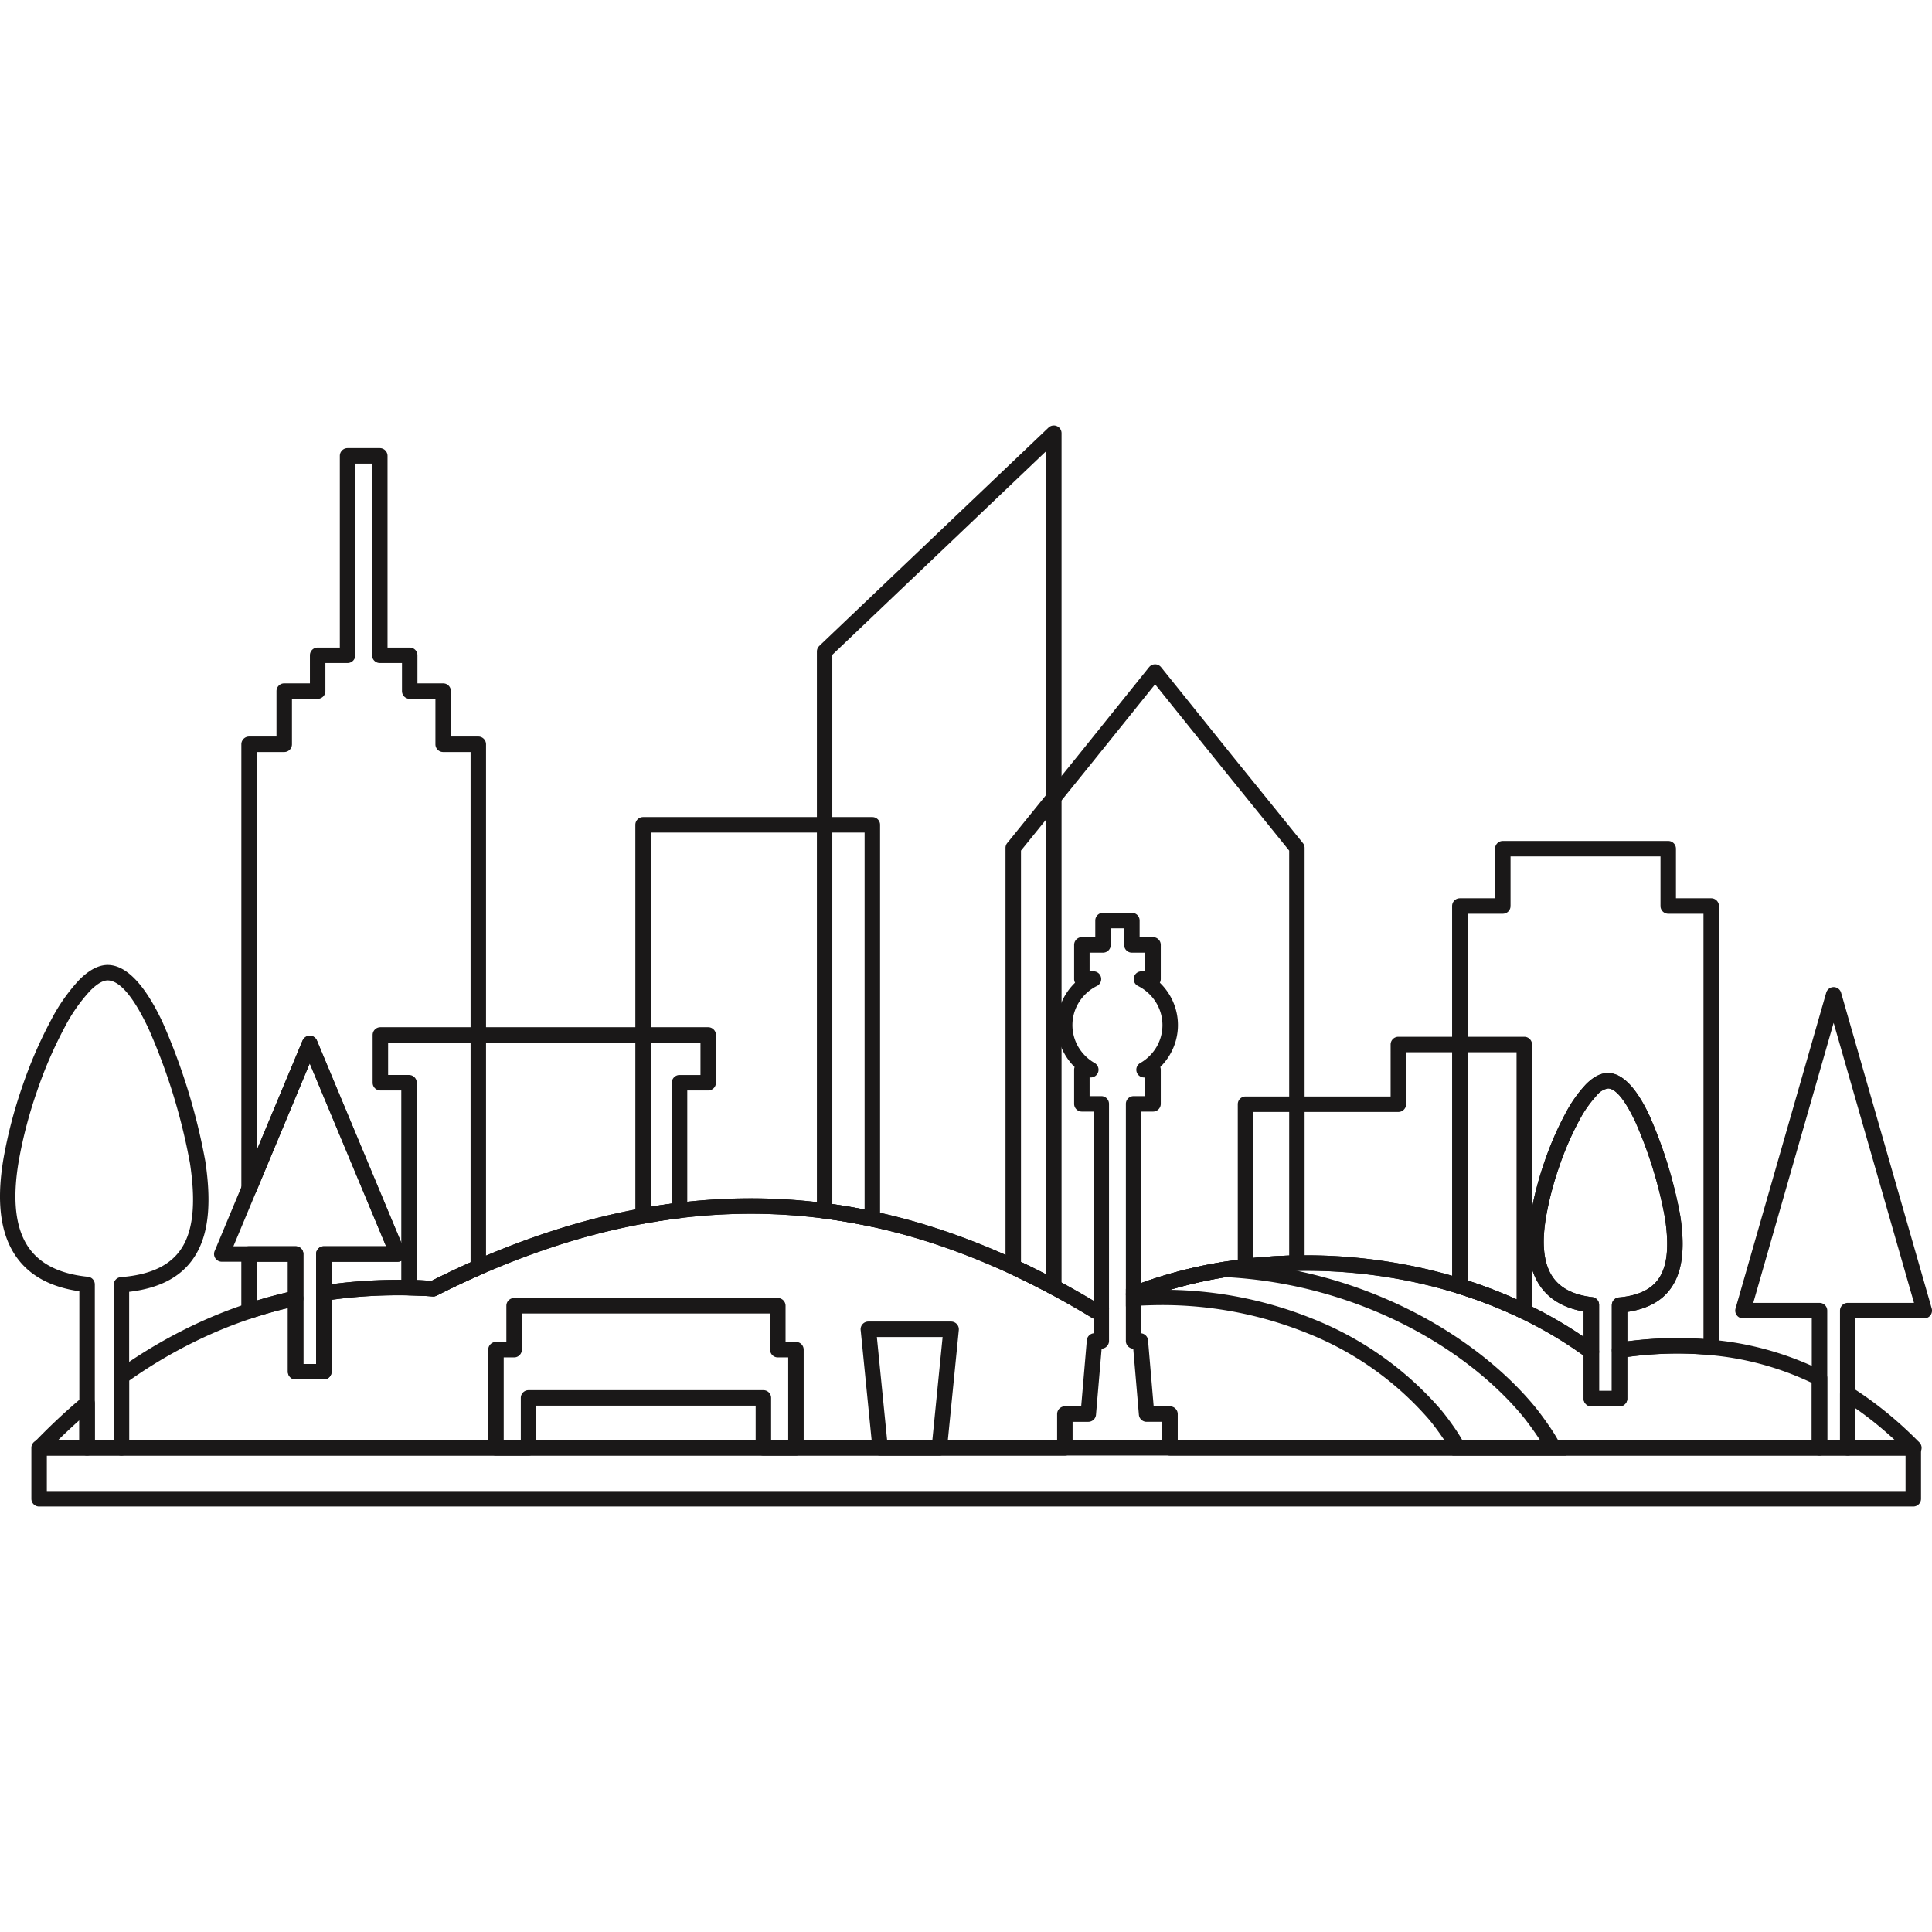 <?xml version="1.0" encoding="utf-8"?>
<!-- Uploaded to: SVG Repo, www.svgrepo.com, Generator: SVG Repo Mixer Tools -->
<svg width="800px" height="800px" viewBox="0 -82.5 374.623 374.623" xmlns="http://www.w3.org/2000/svg">
  <g id="Group_16" data-name="Group 16" transform="translate(-3664.688 -325.465)">
    <path id="Path_69" data-name="Path 69" d="M3789.386,401.4h44.453a1.5,1.5,0,0,1,1.5,1.5v76.433a1.5,1.5,0,0,1-1.905,1.445,110.949,110.949,0,0,0-21.241-2.442,114.743,114.743,0,0,0-22.544,1.869,1.5,1.5,0,0,1-1.734-1.208,1.46,1.46,0,0,1-.024-.263h-.006V402.9a1.5,1.5,0,0,1,1.5-1.5Zm42.953,3h-41.453V476.96a117.279,117.279,0,0,1,21.353-1.609,113.816,113.816,0,0,1,20.1,2.149Z" fill="#1a1818" fill-rule="evenodd"/>
    <path id="Path_70" data-name="Path 70" d="M3823.619,368.144,3868,325.877a1.5,1.5,0,0,1,2.528,1.085h0V492.553a1.5,1.5,0,0,1-2.317,1.258A141.527,141.527,0,0,0,3846.9,484.5a116.663,116.663,0,0,0-22.5-5.263,1.494,1.494,0,0,1-1.307-1.482h-.006V369.3a1.5,1.5,0,0,1,.541-1.153Zm43.913-37.687-41.454,39.478v106.51a120.037,120.037,0,0,1,21.779,5.215,142.757,142.757,0,0,1,19.675,8.416Z" fill="#1a1818" fill-rule="evenodd"/>
    <path id="Path_71" data-name="Path 71" d="M3860.064,406.353l13.672-16.9,13.76-17.119a1.5,1.5,0,0,1,2.1-.228,1.542,1.542,0,0,1,.25.254l13.739,17.093,13.742,16.99a1.5,1.5,0,0,1,.33.938h0v80.507a1.5,1.5,0,0,1-1.5,1.5c-.035,0-.07,0-.1,0a95.7,95.7,0,0,0-16.088,1.647,83.134,83.134,0,0,0-14.929,4.278A1.5,1.5,0,0,1,3883,493.91h0v-36.9a1.5,1.5,0,0,1,1.5-1.5h2.265v-3.618h-.24a1.5,1.5,0,0,1-.687-2.833,8.687,8.687,0,0,0,3.115-3.1,8.385,8.385,0,0,0-.132-8.658,8.684,8.684,0,0,0-3.478-3.158,1.494,1.494,0,0,1,.668-2.83v-.006h.754v-3.617h-2.6a1.5,1.5,0,0,1-1.5-1.5v-3.222h-2.6v3.222a1.5,1.5,0,0,1-1.5,1.5h-2.6v3.617h.752a1.5,1.5,0,0,1,.555,2.894,8.7,8.7,0,0,0-3.365,3.1,8.382,8.382,0,0,0-.131,8.658,8.686,8.686,0,0,0,3.172,3.129,1.5,1.5,0,0,1-.744,2.8h-.239v3.618h2.264a1.5,1.5,0,0,1,1.5,1.5v39.712a1.5,1.5,0,0,1-.945,1.394l-.367.187h0l-.5.261a1.492,1.492,0,0,1-1.511-.075q-3.831-2.325-7.855-4.491-3.98-2.138-8.02-4.02a1.5,1.5,0,0,1-.87-1.359h0V407.377a1.493,1.493,0,0,1,.4-1.024Zm16-15.029L3862.66,407.9v79.762q3.688,1.744,7.312,3.693,3.357,1.8,6.76,3.837V458.505h-2.265a1.5,1.5,0,0,1-1.5-1.5v-6.618a1.5,1.5,0,0,1,.095-.525,11.544,11.544,0,0,1-1.861-2.393,11.323,11.323,0,0,1,.166-11.751,11.579,11.579,0,0,1,1.782-2.2,1.493,1.493,0,0,1-.182-.716v-6.618a1.5,1.5,0,0,1,1.5-1.5h2.6v-3.222a1.5,1.5,0,0,1,1.5-1.5h5.6a1.5,1.5,0,0,1,1.5,1.5v3.222h2.6a1.5,1.5,0,0,1,1.5,1.5v6.618a1.493,1.493,0,0,1-.182.716,11.573,11.573,0,0,1,1.782,2.2,11.323,11.323,0,0,1,.166,11.751,11.633,11.633,0,0,1-1.86,2.393,1.521,1.521,0,0,1,.094.525v6.618a1.5,1.5,0,0,1-1.5,1.5H3886v33.237a87.294,87.294,0,0,1,13.423-3.656,98.221,98.221,0,0,1,15.243-1.66V407.9l-13.408-16.577-12.594-15.668Z" fill="#1a1818" fill-rule="evenodd"/>
    <path id="Path_72" data-name="Path 72" d="M3906.2,455.577h28.135V445.5a1.5,1.5,0,0,1,1.5-1.5h24.419a1.5,1.5,0,0,1,1.5,1.5v51.763a1.5,1.5,0,0,1-1.5,1.5,1.484,1.484,0,0,1-.737-.194,93.716,93.716,0,0,0-25.612-7.922,100,100,0,0,0-27.531-.6,1.5,1.5,0,0,1-1.663-1.312c-.007-.059-.01-.118-.011-.176h0v-31.48a1.5,1.5,0,0,1,1.5-1.5Zm29.636,3H3907.7v28.308a103.205,103.205,0,0,1,26.674.809,97.4,97.4,0,0,1,24.381,7.22V447h-21.419v10.077A1.5,1.5,0,0,1,3935.836,458.577Z" fill="#1a1818" fill-rule="evenodd"/>
    <path id="Path_73" data-name="Path 73" d="M3947.753,417.144h6.835v-9.613a1.5,1.5,0,0,1,1.5-1.5h32.076a1.5,1.5,0,0,1,1.5,1.5v9.613h6.835a1.5,1.5,0,0,1,1.5,1.5v85.584a1.5,1.5,0,0,1-1.5,1.5,1.457,1.457,0,0,1-.266-.024,67.3,67.3,0,0,0-8.3-.25,78.4,78.4,0,0,0-8.987.813,1.5,1.5,0,0,1-1.7-1.266,1.583,1.583,0,0,1-.016-.217h0v-8.75a1.5,1.5,0,0,1,1.49-1.5c4.256-.409,6.78-1.949,8.056-4.4,1.366-2.621,1.454-6.369.768-10.947a83.235,83.235,0,0,0-5.735-18.658c-1.717-3.656-3.588-6.429-5.282-6.514a3.471,3.471,0,0,0-2.189,1.312,22.7,22.7,0,0,0-3.494,5.011,59.065,59.065,0,0,0-3.84,8.9,62.709,62.709,0,0,0-2.508,9.565c-.777,4.52-.629,8.282.785,10.973,1.347,2.561,3.952,4.22,8.152,4.71a1.5,1.5,0,0,1,1.328,1.489h0v9.1a1.5,1.5,0,0,1-2.484,1.132,79.067,79.067,0,0,0-11.646-7.086,89.35,89.35,0,0,0-13.32-5.328,1.5,1.5,0,0,1-1.053-1.43h0V418.644a1.5,1.5,0,0,1,1.5-1.5Zm8.335,3h-6.835v71.12a91.9,91.9,0,0,1,12.711,5.169,82.981,82.981,0,0,1,9.794,5.737v-4.9c-4.531-.816-7.471-2.94-9.131-6.1-1.748-3.325-1.975-7.721-1.089-12.871a65.627,65.627,0,0,1,2.625-10.034,62.108,62.108,0,0,1,4.05-9.354,25.661,25.661,0,0,1,4-5.691c1.45-1.457,2.956-2.264,4.451-2.19,3.033.151,5.692,3.648,7.848,8.237a86.948,86.948,0,0,1,5.993,19.489c.775,5.174.62,9.515-1.073,12.764-1.62,3.106-4.532,5.135-9.206,5.838v5.708q3.883-.489,7.622-.6a70.44,70.44,0,0,1,7.152.138v-82.46h-6.835a1.5,1.5,0,0,1-1.5-1.5v-9.613h-29.076v9.613A1.5,1.5,0,0,1,3956.088,420.144Z" fill="#1a1818" fill-rule="evenodd"/>
    <path id="Path_74" data-name="Path 74" d="M3744,442.149h58.009a1.5,1.5,0,0,1,1.5,1.5v9.262a1.5,1.5,0,0,1-1.5,1.5h-4.056V477.67a1.5,1.5,0,0,1-1.389,1.5,127.221,127.221,0,0,0-22.854,5.008,161.642,161.642,0,0,0-24.344,10.009,1.5,1.5,0,0,1-.768.157h0q-1.248-.08-2.32-.125-1.2-.049-2.307-.072a1.5,1.5,0,0,1-1.465-1.494h-.006V454.411h-4.056a1.5,1.5,0,0,1-1.5-1.5v-9.262a1.5,1.5,0,0,1,1.5-1.5Zm52.453,3h-56.509v6.261H3744a1.5,1.5,0,0,1,1.5,1.5v38.283c.3.01.6.021.9.033.7.029,1.36.063,1.987.1a164.352,164.352,0,0,1,24.437-10.014,130.916,130.916,0,0,1,22.134-4.965V452.911a1.5,1.5,0,0,1,1.5-1.5h4.056V445.15Z" fill="#1a1818" fill-rule="evenodd"/>
    <g id="Group_14" data-name="Group 14">
      <path id="Path_75" data-name="Path 75" d="M3712.981,385.785h5.318v-8.814a1.5,1.5,0,0,1,1.5-1.5h4.982v-5.446a1.5,1.5,0,0,1,1.5-1.5h4.3V331.362a1.5,1.5,0,0,1,1.5-1.5h6.251a1.5,1.5,0,0,1,1.5,1.5v37.163h4.3a1.5,1.5,0,0,1,1.5,1.5v5.446h4.982a1.5,1.5,0,0,1,1.5,1.5v8.814h5.318a1.5,1.5,0,0,1,1.5,1.5V488.724a1.5,1.5,0,0,1-1.006,1.417q-2.068.909-4.2,1.915-2.173,1.025-4.357,2.127a1.5,1.5,0,0,1-.768.157h0a101.153,101.153,0,0,0-10.675-.136,92.7,92.7,0,0,0-10.226.988,1.5,1.5,0,0,1-1.7-1.26,1.524,1.524,0,0,1-.017-.223h0v-7.585a1.5,1.5,0,0,1,1.5-1.5h12.069l-7.659-18.349-7.144-17.109-7.142,17.109-3.24,7.762a1.5,1.5,0,0,1-2.88-.574h0V387.285a1.5,1.5,0,0,1,1.5-1.5Zm24.83,105.431a104.284,104.284,0,0,1,10.576.111q2.047-1.027,4.063-1.978,1.734-.818,3.485-1.6V388.785h-5.318a1.5,1.5,0,0,1-1.5-1.5v-8.814h-4.983a1.5,1.5,0,0,1-1.5-1.5v-5.446h-4.3a1.5,1.5,0,0,1-1.5-1.5V332.862h-3.251v37.163a1.5,1.5,0,0,1-1.5,1.5h-4.3v5.446a1.5,1.5,0,0,1-1.5,1.5H3721.3v8.814a1.5,1.5,0,0,1-1.5,1.5h-5.318v77.2l.357-.855,8.463-20.273a1.992,1.992,0,0,1,1.3-1.042,1.551,1.551,0,0,1,1.529.892l8.526,20.423,8.488,20.334a1.5,1.5,0,0,1-1.345,2.163H3728.98v4.355q4.313-.576,8.831-.764Zm-15.55,4.985a1.5,1.5,0,0,0,1.252-1.479v-8.6a1.5,1.5,0,0,0-1.5-1.5h-9.032a1.5,1.5,0,0,0-1.5,1.5v11.068h.006a1.495,1.495,0,0,0,1.963,1.418q2.173-.72,4.4-1.331,2.1-.574,4.409-1.079Zm-5.193-1.8q1.755-.48,3.445-.873v-5.9h-6.032v7.522Q3715.768,494.754,3717.068,494.4Z" fill="#1a1818" fill-rule="evenodd"/>
    </g>
    <path id="Path_76" data-name="Path 76" d="M4032.107,522.211q-1.692-1.57-3.446-3.005-2.049-1.674-4.19-3.162v6.167Zm-1.559-5.326a78.73,78.73,0,0,1,6.232,5.694,1.5,1.5,0,0,1-.985,2.632h-12.824a1.5,1.5,0,0,1-1.5-1.5V513.256h0a1.5,1.5,0,0,1,2.293-1.266,68.988,68.988,0,0,1,6.78,4.9ZM4016,511.11a57.57,57.57,0,0,0-16.642-5.032,69.7,69.7,0,0,0-19.137.011v8.071a1.5,1.5,0,0,1-1.5,1.5h-5.467a1.5,1.5,0,0,1-1.5-1.5v-8.328c-11.892-8.608-26.433-13.809-41.292-15.677-15.348-1.93-31.024-.307-44.468,4.784V501.5a1.5,1.5,0,0,1,1.308,1.409l1.089,12.759h3.165a1.5,1.5,0,0,1,1.5,1.5v5.046H4016v-11.1Zm-16.22-8a60.5,60.5,0,0,1,18.285,5.674,1.5,1.5,0,0,1,.935,1.389v13.535a1.5,1.5,0,0,1-1.5,1.5H3891.56a1.5,1.5,0,0,1-1.5-1.5v-5.046h-3.041a1.5,1.5,0,0,1-1.494-1.376l-1.094-12.8a1.5,1.5,0,0,1-1.433-1.5v-9.073h0a1.5,1.5,0,0,1,.953-1.395c14.1-5.558,30.675-7.366,46.876-5.329,15.566,1.958,30.807,7.467,43.218,16.611a1.5,1.5,0,0,1,.711,1.276v7.584h2.467v-7.876h0a1.5,1.5,0,0,1,1.282-1.482,73.337,73.337,0,0,1,21.276-.189Zm-122.5-7.591.223-.114a1.5,1.5,0,0,1,2.229,1.312v6.266a1.5,1.5,0,0,1-1.433,1.5l-1.09,12.76a1.5,1.5,0,0,1-1.5,1.421h-3.041v5.046a1.5,1.5,0,0,1-1.5,1.5H3688.23a1.5,1.5,0,0,1-1.5-1.5v-13.8h0a1.5,1.5,0,0,1,.629-1.219,96.548,96.548,0,0,1,16.457-9.526,89.571,89.571,0,0,1,17.8-5.891,1.5,1.5,0,0,1,1.893,1.447v12.729h2.467v-13.74h0a1.5,1.5,0,0,1,1.277-1.482,95.352,95.352,0,0,1,10.554-1.012,103.739,103.739,0,0,1,10.578.111c25.231-12.676,48.241-17.2,69.617-15.735,21.2,1.455,40.766,8.8,59.274,19.929Zm-.548,3.124a1.487,1.487,0,0,1-.357-.182c-18.3-11.1-37.633-18.447-58.568-19.882-20.965-1.438-43.579,3.046-68.436,15.6a1.5,1.5,0,0,1-.768.157h0a101.412,101.412,0,0,0-10.675-.136q-4.526.186-8.948.8v13.944a1.5,1.5,0,0,1-1.5,1.5h-5.467a1.5,1.5,0,0,1-1.5-1.5V496.6a86.65,86.65,0,0,0-15.464,5.294,93.279,93.279,0,0,0-15.319,8.784v11.53h179.94v-5.046a1.5,1.5,0,0,1,1.5-1.5h3.165l1.093-12.8a1.5,1.5,0,0,1,1.3-1.364v-2.852Zm-196.659,19.717q-1.068.953-2.141,1.959-.993.93-1.971,1.889h4.112v-3.848Zm-4.193-.221q2.232-2.091,4.621-4.107a1.5,1.5,0,0,1,2.572,1.05v8.626a1.5,1.5,0,0,1-1.5,1.5h-9.206v0a1.5,1.5,0,0,1-1.079-2.533Q3673.559,520.319,3675.88,518.142Z" fill="#1a1818" fill-rule="evenodd"/>
    <path id="Path_77" data-name="Path 77" d="M4024.471,498.6v25.111a1.5,1.5,0,0,1-1.5,1.5H4017.5a1.5,1.5,0,0,1-1.5-1.5V498.6h-13.341a1.5,1.5,0,0,1-1.42-1.985L4018.8,435.45a1.5,1.5,0,0,1,2.883,0l17.575,61.24a1.5,1.5,0,0,1-1.031,1.852,1.535,1.535,0,0,1-.41.057h-13.342Zm-3,23.611V497.1a1.5,1.5,0,0,1,1.5-1.5h12.852l-15.585-54.307L4004.653,495.6H4017.5a1.5,1.5,0,0,1,1.5,1.5v25.111Z" fill="#1a1818" fill-rule="evenodd"/>
    <g id="Group_15" data-name="Group 15">
      <path id="Path_78" data-name="Path 78" d="M3726.129,444.7l0,.005a1.5,1.5,0,0,0-2.768-.005l-8.525,20.423-8.488,20.334a1.5,1.5,0,0,0,1.346,2.163h12.817v21.326a1.5,1.5,0,0,0,1.5,1.5h5.467a1.5,1.5,0,0,0,1.5-1.5V487.625H3741.8v0a1.5,1.5,0,0,0,1.382-2.072l-8.525-20.423-8.524-20.418,0-.005Zm5.761,21.571,7.659,18.349H3727.48a1.5,1.5,0,0,0-1.5,1.5v21.326h-2.467V486.125a1.5,1.5,0,0,0-1.5-1.5h-12.068l7.659-18.349,7.142-17.109Z" fill="#1a1818" fill-rule="evenodd"/>
    </g>
    <path id="Path_79" data-name="Path 79" d="M3980.225,497.359v16.8a1.5,1.5,0,0,1-1.5,1.5h-5.467a1.5,1.5,0,0,1-1.5-1.5V497.267c-4.531-.816-7.471-2.94-9.131-6.1-1.748-3.325-1.975-7.721-1.089-12.871a65.627,65.627,0,0,1,2.625-10.034,62.108,62.108,0,0,1,4.05-9.354,25.661,25.661,0,0,1,4-5.691c1.45-1.457,2.956-2.264,4.451-2.19,3.033.151,5.692,3.648,7.848,8.237a86.948,86.948,0,0,1,5.993,19.489c.775,5.174.62,9.515-1.073,12.764-1.62,3.106-4.532,5.135-9.206,5.838Zm-3,15.3V496.034h.006a1.494,1.494,0,0,1,1.359-1.488c4.332-.391,6.892-1.937,8.181-4.408,1.366-2.621,1.454-6.369.768-10.947a83.235,83.235,0,0,0-5.735-18.658c-1.717-3.656-3.588-6.429-5.282-6.514a3.471,3.471,0,0,0-2.189,1.312,22.7,22.7,0,0,0-3.494,5.011,59.065,59.065,0,0,0-3.84,8.9,62.709,62.709,0,0,0-2.508,9.565c-.777,4.52-.629,8.282.785,10.973,1.34,2.546,3.924,4.2,8.082,4.7a1.5,1.5,0,0,1,1.4,1.5V512.66Z" fill="#1a1818" fill-rule="evenodd"/>
    <path id="Path_80" data-name="Path 80" d="M3672.271,522.2h363.411a1.5,1.5,0,0,1,1.5,1.5v9.885a1.5,1.5,0,0,1-1.5,1.5H3672.271a1.5,1.5,0,0,1-1.5-1.5V523.7a1.5,1.5,0,0,1,1.5-1.5Zm361.911,3H3673.771v6.885h360.411Z" fill="#1a1818" fill-rule="evenodd"/>
    <path id="Path_81" data-name="Path 81" d="M3680.073,493.347c-6.569-.955-10.794-3.814-13.148-8.164-2.445-4.514-2.766-10.559-1.541-17.682a90.845,90.845,0,0,1,3.626-13.858,85.748,85.748,0,0,1,5.59-12.912,35.072,35.072,0,0,1,5.461-7.781c1.9-1.908,3.845-2.967,5.746-2.872,3.955.2,7.5,4.916,10.409,11.114a120.289,120.289,0,0,1,8.282,26.931c1.071,7.157.851,13.132-1.518,17.545-2.293,4.271-6.474,6.989-13.25,7.788v30.255a1.5,1.5,0,0,1-1.5,1.5h-6.657a1.5,1.5,0,0,1-1.5-1.5V493.347Zm-10.511-9.582c2.017,3.726,5.87,6.112,12.05,6.761a1.5,1.5,0,0,1,1.461,1.5v30.185h3.656V492.1h0a1.5,1.5,0,0,1,1.387-1.494c6.45-.49,10.277-2.724,12.225-6.352,2.023-3.769,2.171-9.14,1.189-15.694a116.555,116.555,0,0,0-8.023-26.1c-2.474-5.265-5.227-9.26-7.843-9.391-.988-.049-2.182.685-3.484,1.994a32.184,32.184,0,0,0-4.957,7.1,82.89,82.89,0,0,0-5.379,12.456,87.85,87.85,0,0,0-3.509,13.39C3667.223,474.485,3667.463,479.888,3669.562,483.765Z" fill="#1a1818" fill-rule="evenodd"/>
    <path id="Path_82" data-name="Path 82" d="M3760.86,503.174h2.015V496.16a1.5,1.5,0,0,1,1.5-1.5h51.136a1.5,1.5,0,0,1,1.5,1.5v7.014h2.014a1.5,1.5,0,0,1,1.5,1.5v19.037a1.5,1.5,0,0,1-1.5,1.5h-6.314a1.5,1.5,0,0,1-1.5-1.5v-8.185h-42.536v8.185a1.5,1.5,0,0,1-1.5,1.5h-6.314a1.5,1.5,0,0,1-1.5-1.5V504.674a1.5,1.5,0,0,1,1.5-1.5Zm3.515,3h-2.015v16.037h3.314v-8.185a1.5,1.5,0,0,1,1.5-1.5h45.537a1.5,1.5,0,0,1,1.5,1.5v8.185h3.314V506.174h-2.014a1.5,1.5,0,0,1-1.5-1.5V497.66h-48.135v7.014A1.5,1.5,0,0,1,3764.375,506.174Z" fill="#1a1818" fill-rule="evenodd"/>
    <path id="Path_83" data-name="Path 83" d="M3845.476,522.211l1.99-19.989h-12.75l1.989,19.989Zm5.13-21.343-2.277,22.873a1.5,1.5,0,0,1-1.5,1.47h-11.478v-.005a1.5,1.5,0,0,1-1.488-1.348l-2.276-22.868a1.5,1.5,0,0,1,1.476-1.768h16.053v0a1.442,1.442,0,0,1,.147.008A1.5,1.5,0,0,1,3850.606,500.868Z" fill="#1a1818" fill-rule="evenodd"/>
    <path id="Path_84" data-name="Path 84" d="M3963.3,522.211c-.218-.339-.445-.68-.676-1.018-1.06-1.556-2.173-3.013-2.791-3.754v-.006c-5.872-7.041-14.574-13.813-25.3-18.814a87.15,87.15,0,0,0-32.17-8.014,88.08,88.08,0,0,0-8.859,1.91q-.985.265-1.958.554a77.325,77.325,0,0,1,27.913,5.708,64.061,64.061,0,0,1,24.609,17.52c.721.857,1.822,2.3,2.782,3.713.517.761,1,1.523,1.374,2.2Zm1.8-2.706a33.736,33.736,0,0,1,2.149,3.532l1.1,2.174h-22.012l-.4-.9a18.918,18.918,0,0,0-1.556-2.628c-.907-1.338-1.932-2.679-2.594-3.467a61.049,61.049,0,0,0-23.461-16.676,75.063,75.063,0,0,0-30.383-5.484c-.307.007-.647.017-1.023.03h-.006c-.291.01-.638.025-1.028.043l-.6.031h0l-.71.038-1.576.084v-3.391l.955-.376a83.167,83.167,0,0,1,8.784-2.9,91.138,91.138,0,0,1,9.324-1.994l.31-.018a90.169,90.169,0,0,1,33.435,8.292c11.119,5.187,20.178,12.251,26.324,19.619l0,0C3962.8,516.311,3963.981,517.863,3965.1,519.505Z" fill="#1a1818" fill-rule="evenodd"/>
  </g>
</svg>